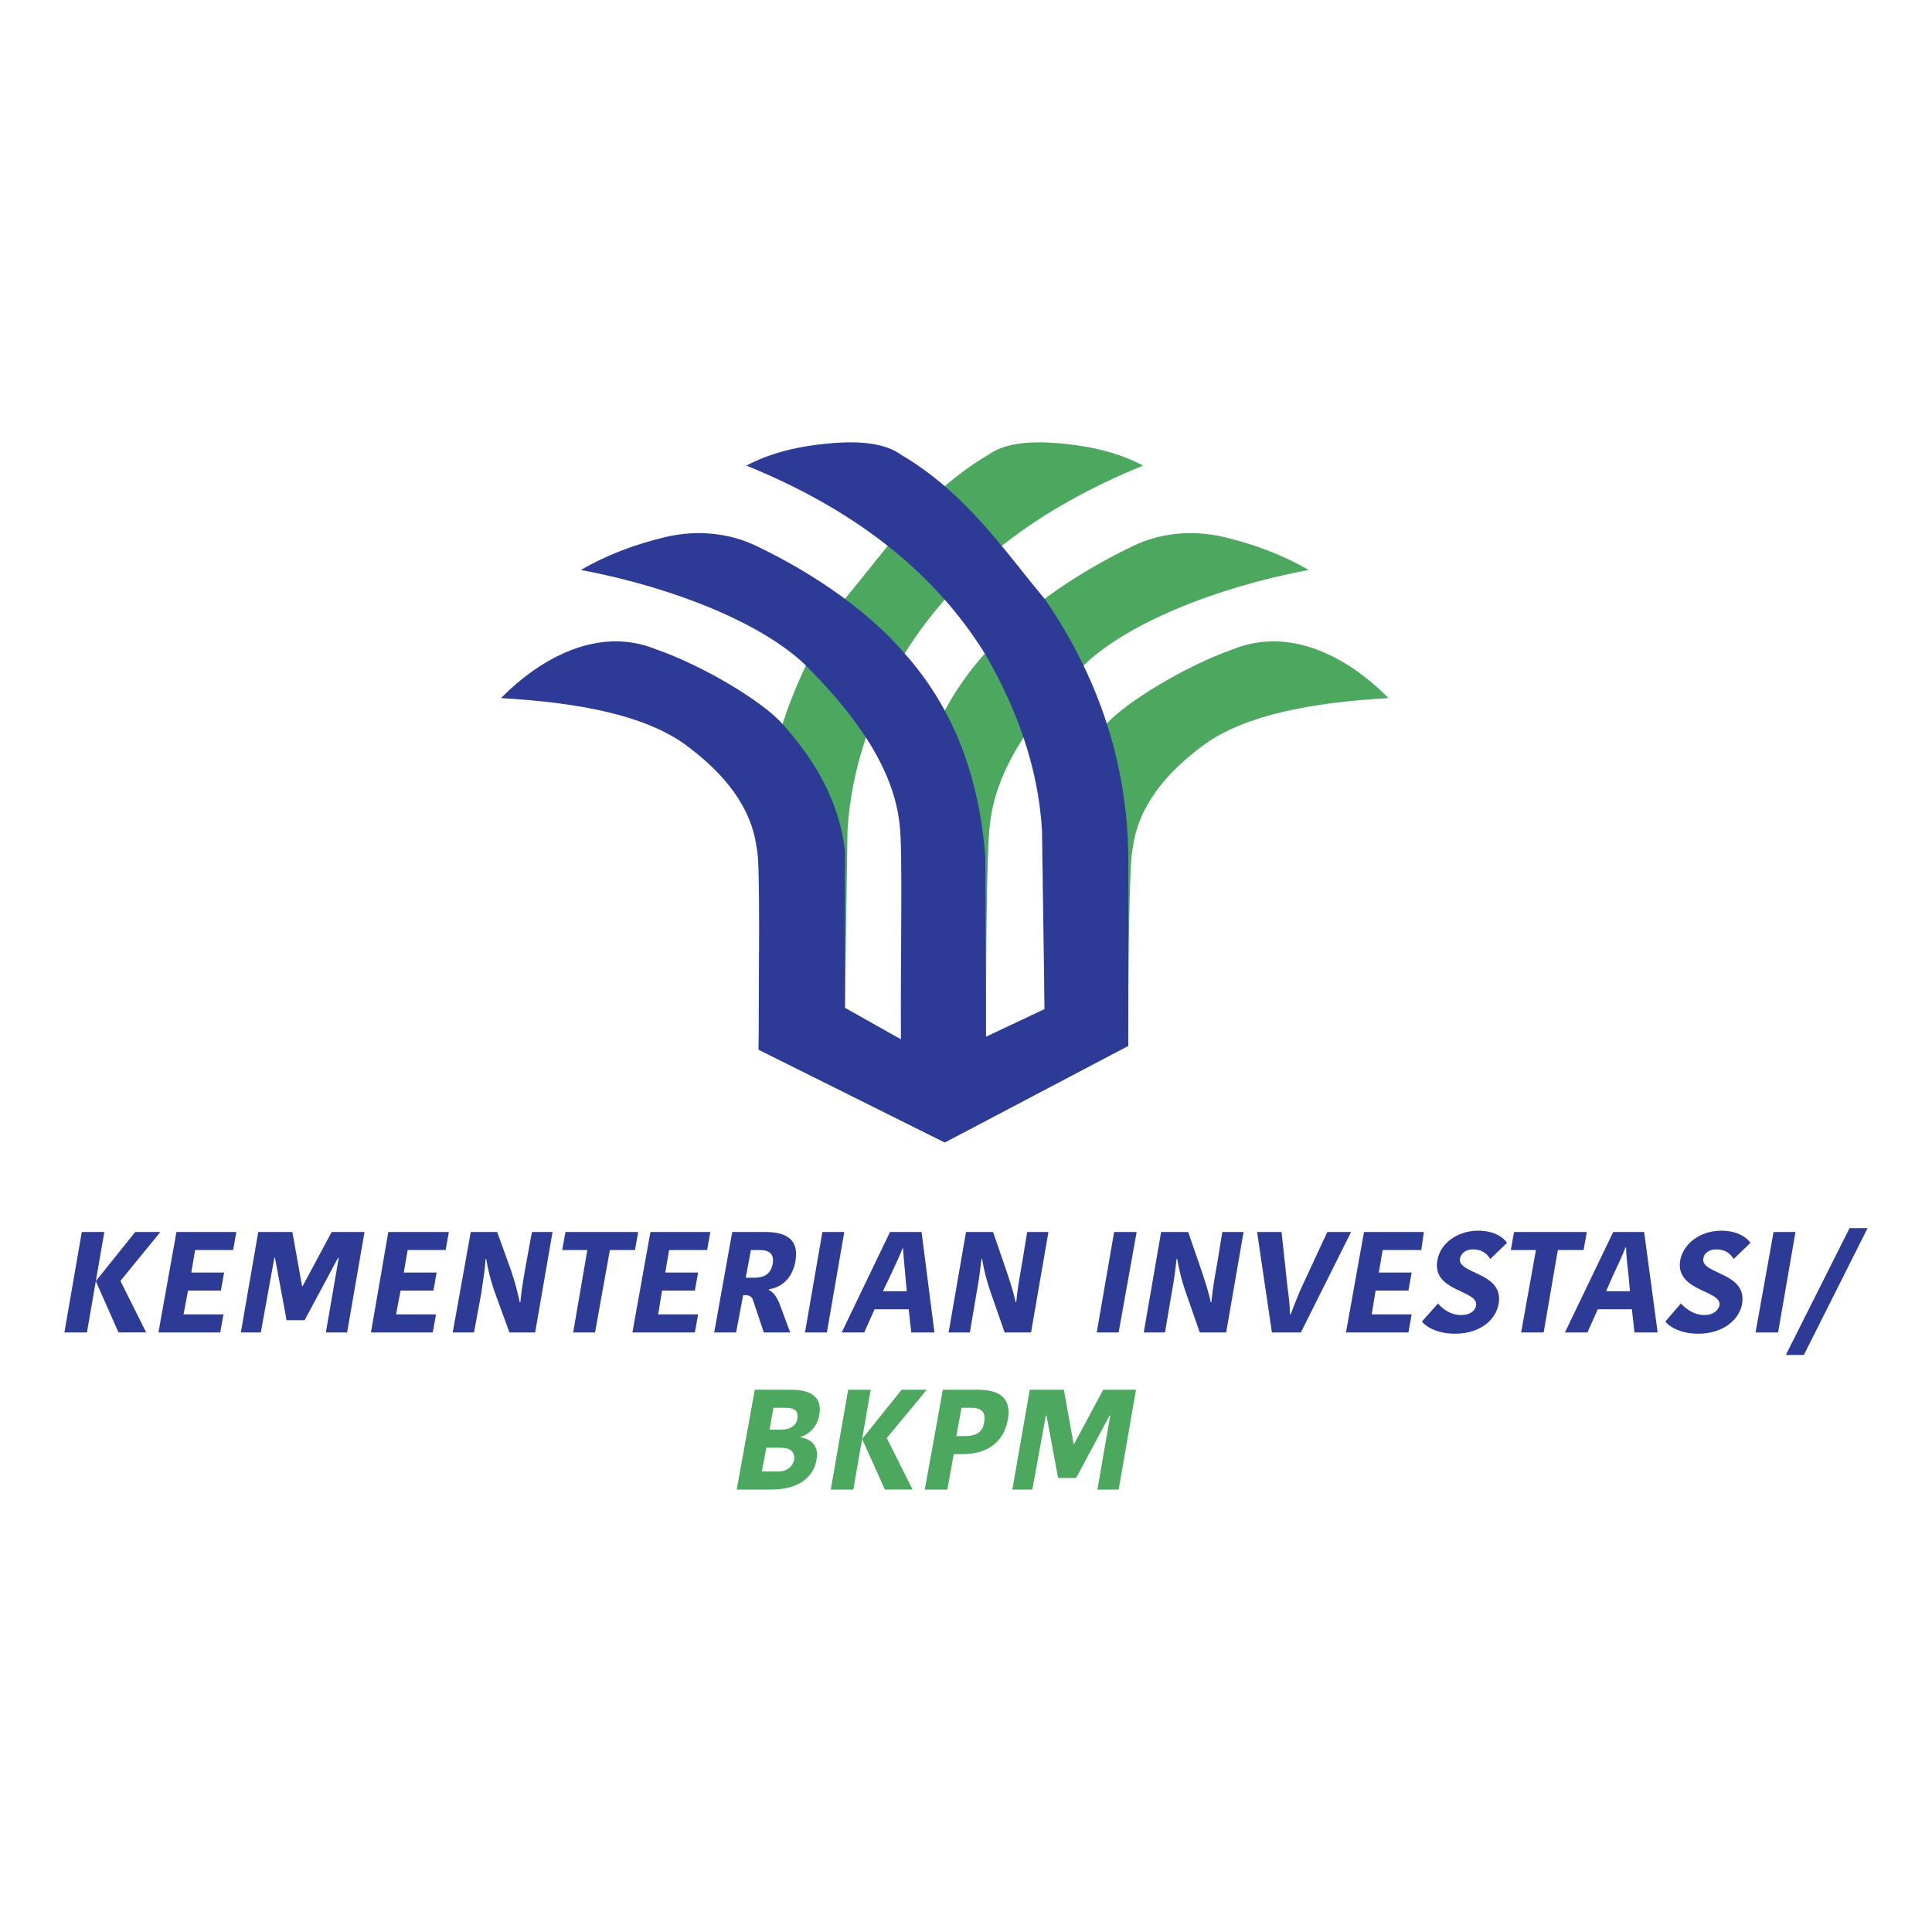 <?xml version="1.0" encoding="UTF-8"?>
<!-- Creator: CorelDRAW X7 -->
<svg xmlns="http://www.w3.org/2000/svg" xmlns:xlink="http://www.w3.org/1999/xlink" xml:space="preserve" width="3000px" height="3000px" version="1.1" style="shape-rendering:geometricPrecision; text-rendering:geometricPrecision; image-rendering:optimizeQuality; fill-rule:evenodd; clip-rule:evenodd" viewBox="0 0 3000 3000">
 <defs>
  <style type="text/css">
   <![CDATA[
    .fil2 {fill:none}
    .fil0 {fill:#2D3B96}
    .fil1 {fill:#4CA85F}
   ]]>
  </style>
 </defs>
 <g id="Layer_x0020_1">
  <g id="_2042960412896">
   <g>
    <path class="fil0" d="M227 2069l-40 -80 62 -76 -39 0 -61 76 0 1 35 79 43 0zm-92 0l27 -156 -35 0 -27 156 35 0z"></path>
    <polygon class="fil0" points="342,2069 347,2041 285,2041 292,2004 343,2004 348,1976 297,1976 303,1941 362,1941 367,1913 274,1913 246,2069 "></polygon>
    <polygon class="fil0" points="405,2069 426,1953 427,1953 445,2050 473,2050 525,1953 526,1953 506,2069 539,2069 566,1913 515,1913 470,1997 469,1997 454,1913 401,1913 374,2069 "></polygon>
    <polygon class="fil0" points="672,2069 677,2041 615,2041 622,2004 673,2004 678,1976 627,1976 633,1941 692,1941 697,1913 603,1913 576,2069 "></polygon>
    <path class="fil0" d="M736 2069l11 -59c4,-27 6,-39 7,-55l1 0c3,18 7,33 12,48l24 66 40 0 27 -156 -32 0 -9 49c-3,17 -7,38 -9,60l-1 0c-3,-15 -8,-33 -13,-48l-22 -61 -41 0 -28 156 33 0z"></path>
    <polygon class="fil0" points="924,2069 947,1941 986,1941 991,1913 878,1913 873,1941 912,1941 890,2069 "></polygon>
    <polygon class="fil0" points="1079,2069 1084,2041 1022,2041 1028,2004 1079,2004 1084,1976 1033,1976 1039,1941 1098,1941 1103,1913 1010,1913 982,2069 "></polygon>
    <path class="fil0" d="M1143 2069l11 -58 2 0c7,0 11,2 13,7l17 51 41 0 -16 -43c-5,-13 -10,-19 -17,-23l0 -1c19,-3 36,-16 41,-43 6,-33 -12,-46 -47,-46l-51 0 -28 156 34 0zm23 -128l13 0c16,0 23,6 21,21 -3,14 -10,22 -29,22l-13 0 8 -43z"></path>
    <polygon class="fil0" points="1284,2069 1311,1913 1277,1913 1250,2069 "></polygon>
    <path class="fil0" d="M1382 1982c9,-19 15,-32 20,-45l0 0c1,13 2,25 4,46l2 22 -37 0 11 -23zm-40 87l16 -36 53 0 4 36 36 0 -20 -156 -49 0 -75 156 35 0z"></path>
    <path class="fil0" d="M1506 2069l10 -59c5,-27 6,-39 8,-55l1 0c3,18 7,33 12,48l23 66 41 0 27 -156 -33 0 -8 49c-3,17 -7,38 -9,60l-1 0c-3,-15 -9,-33 -14,-48l-21 -61 -42 0 -27 156 33 0z"></path>
    <polygon class="fil0" points="1737,2069 1765,1913 1730,1913 1703,2069 "></polygon>
    <path class="fil0" d="M1809 2069l10 -59c5,-27 6,-39 8,-55l1 0c3,18 7,33 12,48l23 66 41 0 27 -156 -33 0 -8 49c-3,17 -7,38 -9,60l-1 0c-3,-15 -9,-33 -14,-48l-21 -61 -42 0 -27 156 33 0z"></path>
    <path class="fil0" d="M2020 2069l78 -156 -37 0 -39 84c-7,15 -12,29 -18,44l-1 0c0,-15 -2,-29 -4,-44l-9 -84 -38 0 23 156 45 0z"></path>
    <polygon class="fil0" points="2187,2069 2192,2041 2130,2041 2136,2004 2187,2004 2192,1976 2141,1976 2147,1941 2207,1941 2211,1913 2118,1913 2090,2069 "></polygon>
    <path class="fil0" d="M2327 2025c9,-50 -64,-46 -60,-71 2,-8 9,-14 20,-14 17,0 24,10 27,15l26 -25c-4,-7 -18,-19 -45,-19 -32,0 -59,20 -63,46 -9,49 64,46 60,70 -1,8 -9,15 -23,15 -19,0 -31,-12 -36,-18l-25 28c4,6 21,19 51,19 41,0 64,-23 68,-46z"></path>
    <polygon class="fil0" points="2397,2069 2419,1941 2459,1941 2464,1913 2351,1913 2346,1941 2385,1941 2362,2069 "></polygon>
    <path class="fil0" d="M2504 1982c9,-19 15,-32 20,-45l1 0c0,13 2,25 4,46l2 22 -37 0 10 -23zm-39 87l16 -36 53 0 4 36 36 0 -21 -156 -48 0 -75 156 35 0z"></path>
    <path class="fil0" d="M2705 2025c9,-50 -65,-46 -60,-71 1,-8 9,-14 20,-14 17,0 24,10 27,15l26 -25c-4,-7 -19,-19 -45,-19 -33,0 -59,20 -64,46 -8,49 65,46 61,70 -2,8 -10,15 -23,15 -19,0 -31,-12 -37,-18l-24 28c4,6 21,19 51,19 40,0 64,-23 68,-46z"></path>
    <polygon class="fil0" points="2761,2069 2788,1913 2754,1913 2726,2069 "></polygon>
    <polygon class="fil0" points="2801,2104 2900,1907 2872,1907 2773,2104 "></polygon>
   </g>
   <g>
    <path class="fil1" d="M1417 2313l-40 -80 62 -75 -39 0 -61 76 0 1 35 78 43 0zm-92 0l27 -155 -35 0 -27 155 35 0z"></path>
    <path class="fil1" d="M1471 2313l10 -55 13 0c46,0 66,-25 71,-54 6,-35 -15,-46 -47,-46l-54 0 -28 155 35 0zm22 -127l14 0c18,0 24,7 21,23 -2,12 -8,21 -31,21l-12 0 8 -44z"></path>
    <polygon class="fil1" points="1603,2313 1624,2198 1625,2198 1643,2295 1671,2295 1723,2198 1724,2198 1704,2313 1737,2313 1764,2158 1713,2158 1668,2242 1667,2242 1652,2158 1599,2158 1572,2313 "></polygon>
    <path class="fil1" d="M1197 2313c52,0 68,-27 71,-47 4,-22 -10,-32 -25,-34l1 -1c12,-4 25,-15 28,-33 6,-31 -16,-40 -44,-40l-56 0 -28 155 53 0zm15 -65l-22 0 -7 37 24 0c17,0 24,-9 26,-18 2,-14 -8,-19 -21,-19zm8 -62l-19 0 -6 34 17 0c17,0 25,-8 26,-17 2,-10 -2,-17 -18,-17z"></path>
   </g>
   <g>
    <path class="fil1" d="M2156 1084c-123,7 -221,27 -283,70 -65,47 -106,100 -114,163 -6,19 -7,201 -7,307l-285 150 -289 -144 4 -281c-2,-145 38,-285 129,-418 63,-75 122,-165 224,-225 22,-16 59,-23 116,-17 52,5 92,17 124,34 -160,65 -288,159 -371,293 -49,85 -82,175 -88,273l-4 276 87 49 5 -283c10,-134 55,-238 126,-317 51,-60 133,-120 229,-166 41,-20 91,-26 142,-14 50,12 93,29 131,51 -148,28 -282,84 -348,147 -80,80 -138,162 -147,249 -5,36 -6,218 -6,329l91 -43 0 -247c9,-75 46,-140 98,-198 31,-33 121,-88 195,-114 90,-36 180,14 241,76z"></path>
    <path class="fil0" d="M778 1084c123,7 221,27 283,70 65,47 106,100 114,163 6,19 3,207 3,313l289 144 285 -150 0 -275c2,-145 -38,-285 -129,-418 -63,-75 -122,-165 -224,-225 -22,-16 -59,-23 -116,-17 -52,5 -92,17 -124,34 160,65 288,159 371,293 49,85 82,175 88,273l4 278 -91 43 -1 -279c-10,-134 -55,-238 -126,-317 -51,-60 -133,-120 -229,-166 -41,-20 -92,-26 -142,-14 -50,12 -93,29 -131,51 148,28 282,84 348,147 80,80 138,162 147,249 5,36 1,222 2,333l-87 -49 0 -245c-9,-75 -46,-140 -99,-198 -30,-33 -120,-88 -195,-114 -89,-36 -179,14 -240,76z"></path>
   </g>
  </g>
  <polygon class="fil2" points="0,0 3000,0 3000,3000 0,3000 "></polygon>
 </g>
</svg>
